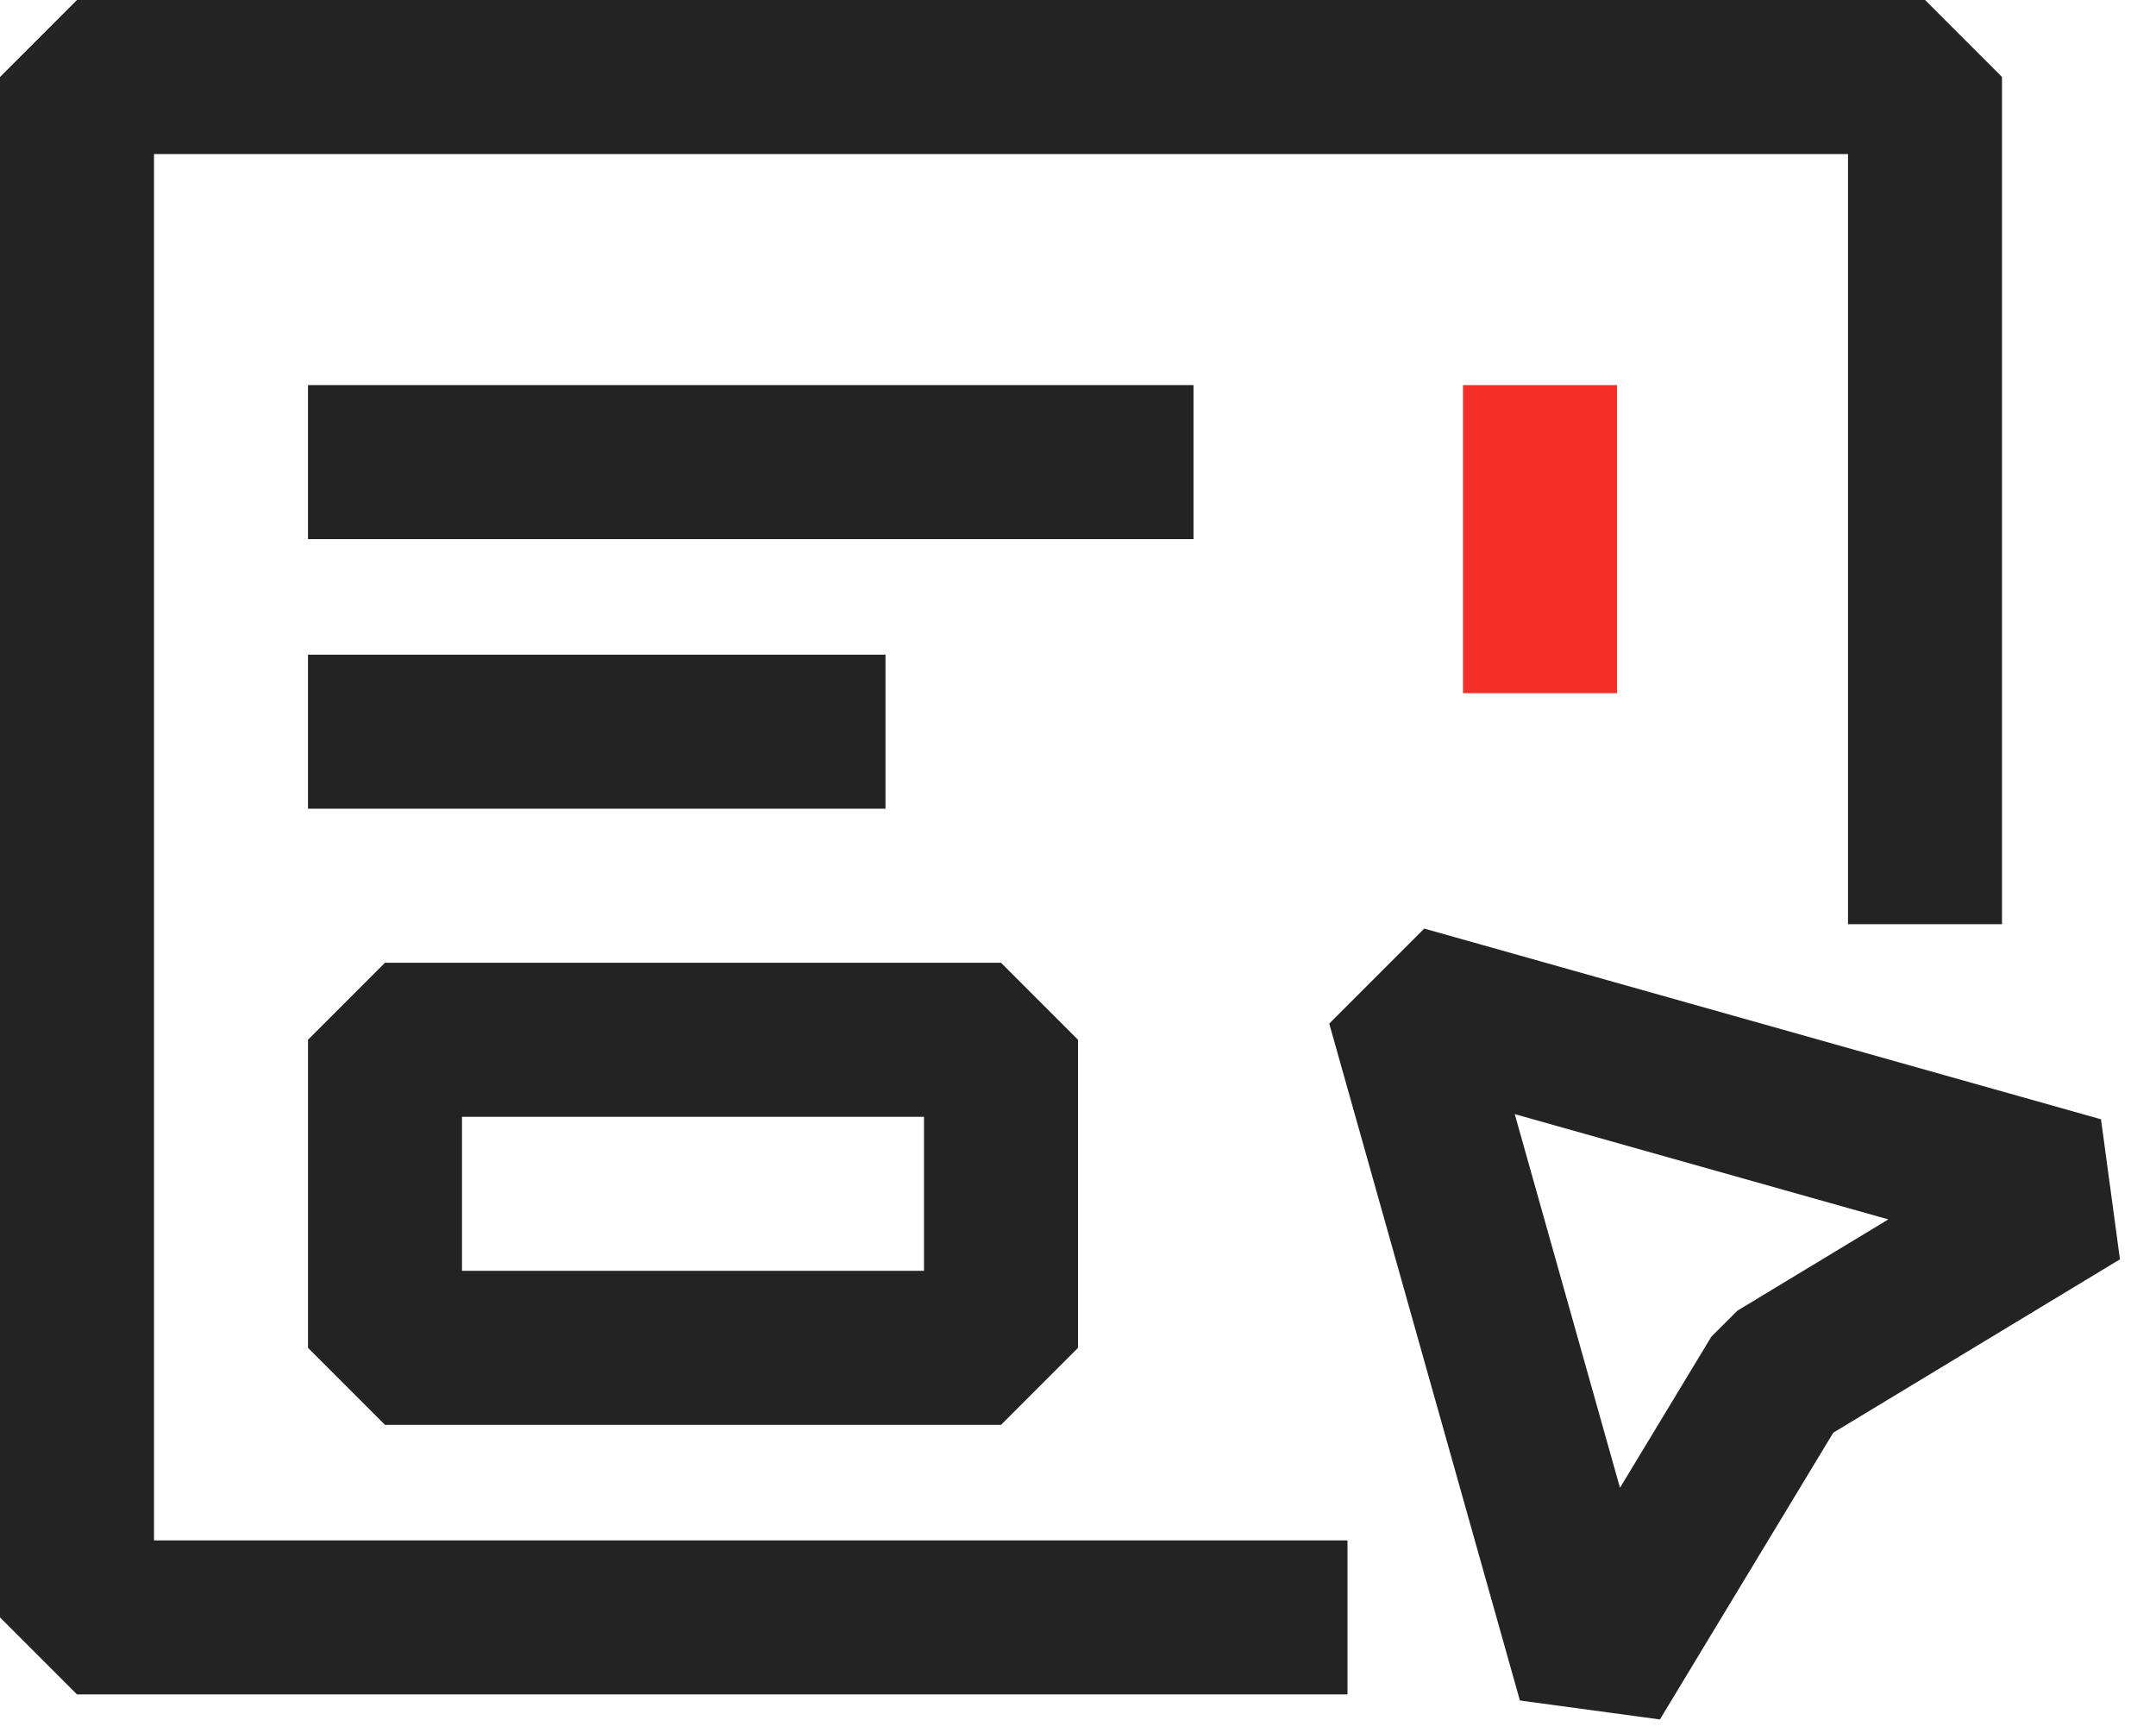 <svg width="56" height="45" viewBox="0 0 56 45" fill="none" xmlns="http://www.w3.org/2000/svg">
<path d="M41.403 43.615L36.451 26.038L54.029 30.99L46.161 35.747L41.403 43.615Z" stroke="#232323" stroke-width="4" stroke-linejoin="bevel"/>
<path d="M50 24V2H2V42H35" stroke="#232323" stroke-width="4" stroke-linejoin="bevel"/>
<rect x="38" y="10" width="4" height="8" fill="#F5302A"/>
<rect x="8" y="10" width="23" height="4" fill="#232323"/>
<rect x="8" y="17" width="15" height="4" fill="#232323"/>
<rect x="10" y="27" width="16" height="8" stroke="#232323" stroke-width="4" stroke-linejoin="bevel"/>
</svg>
